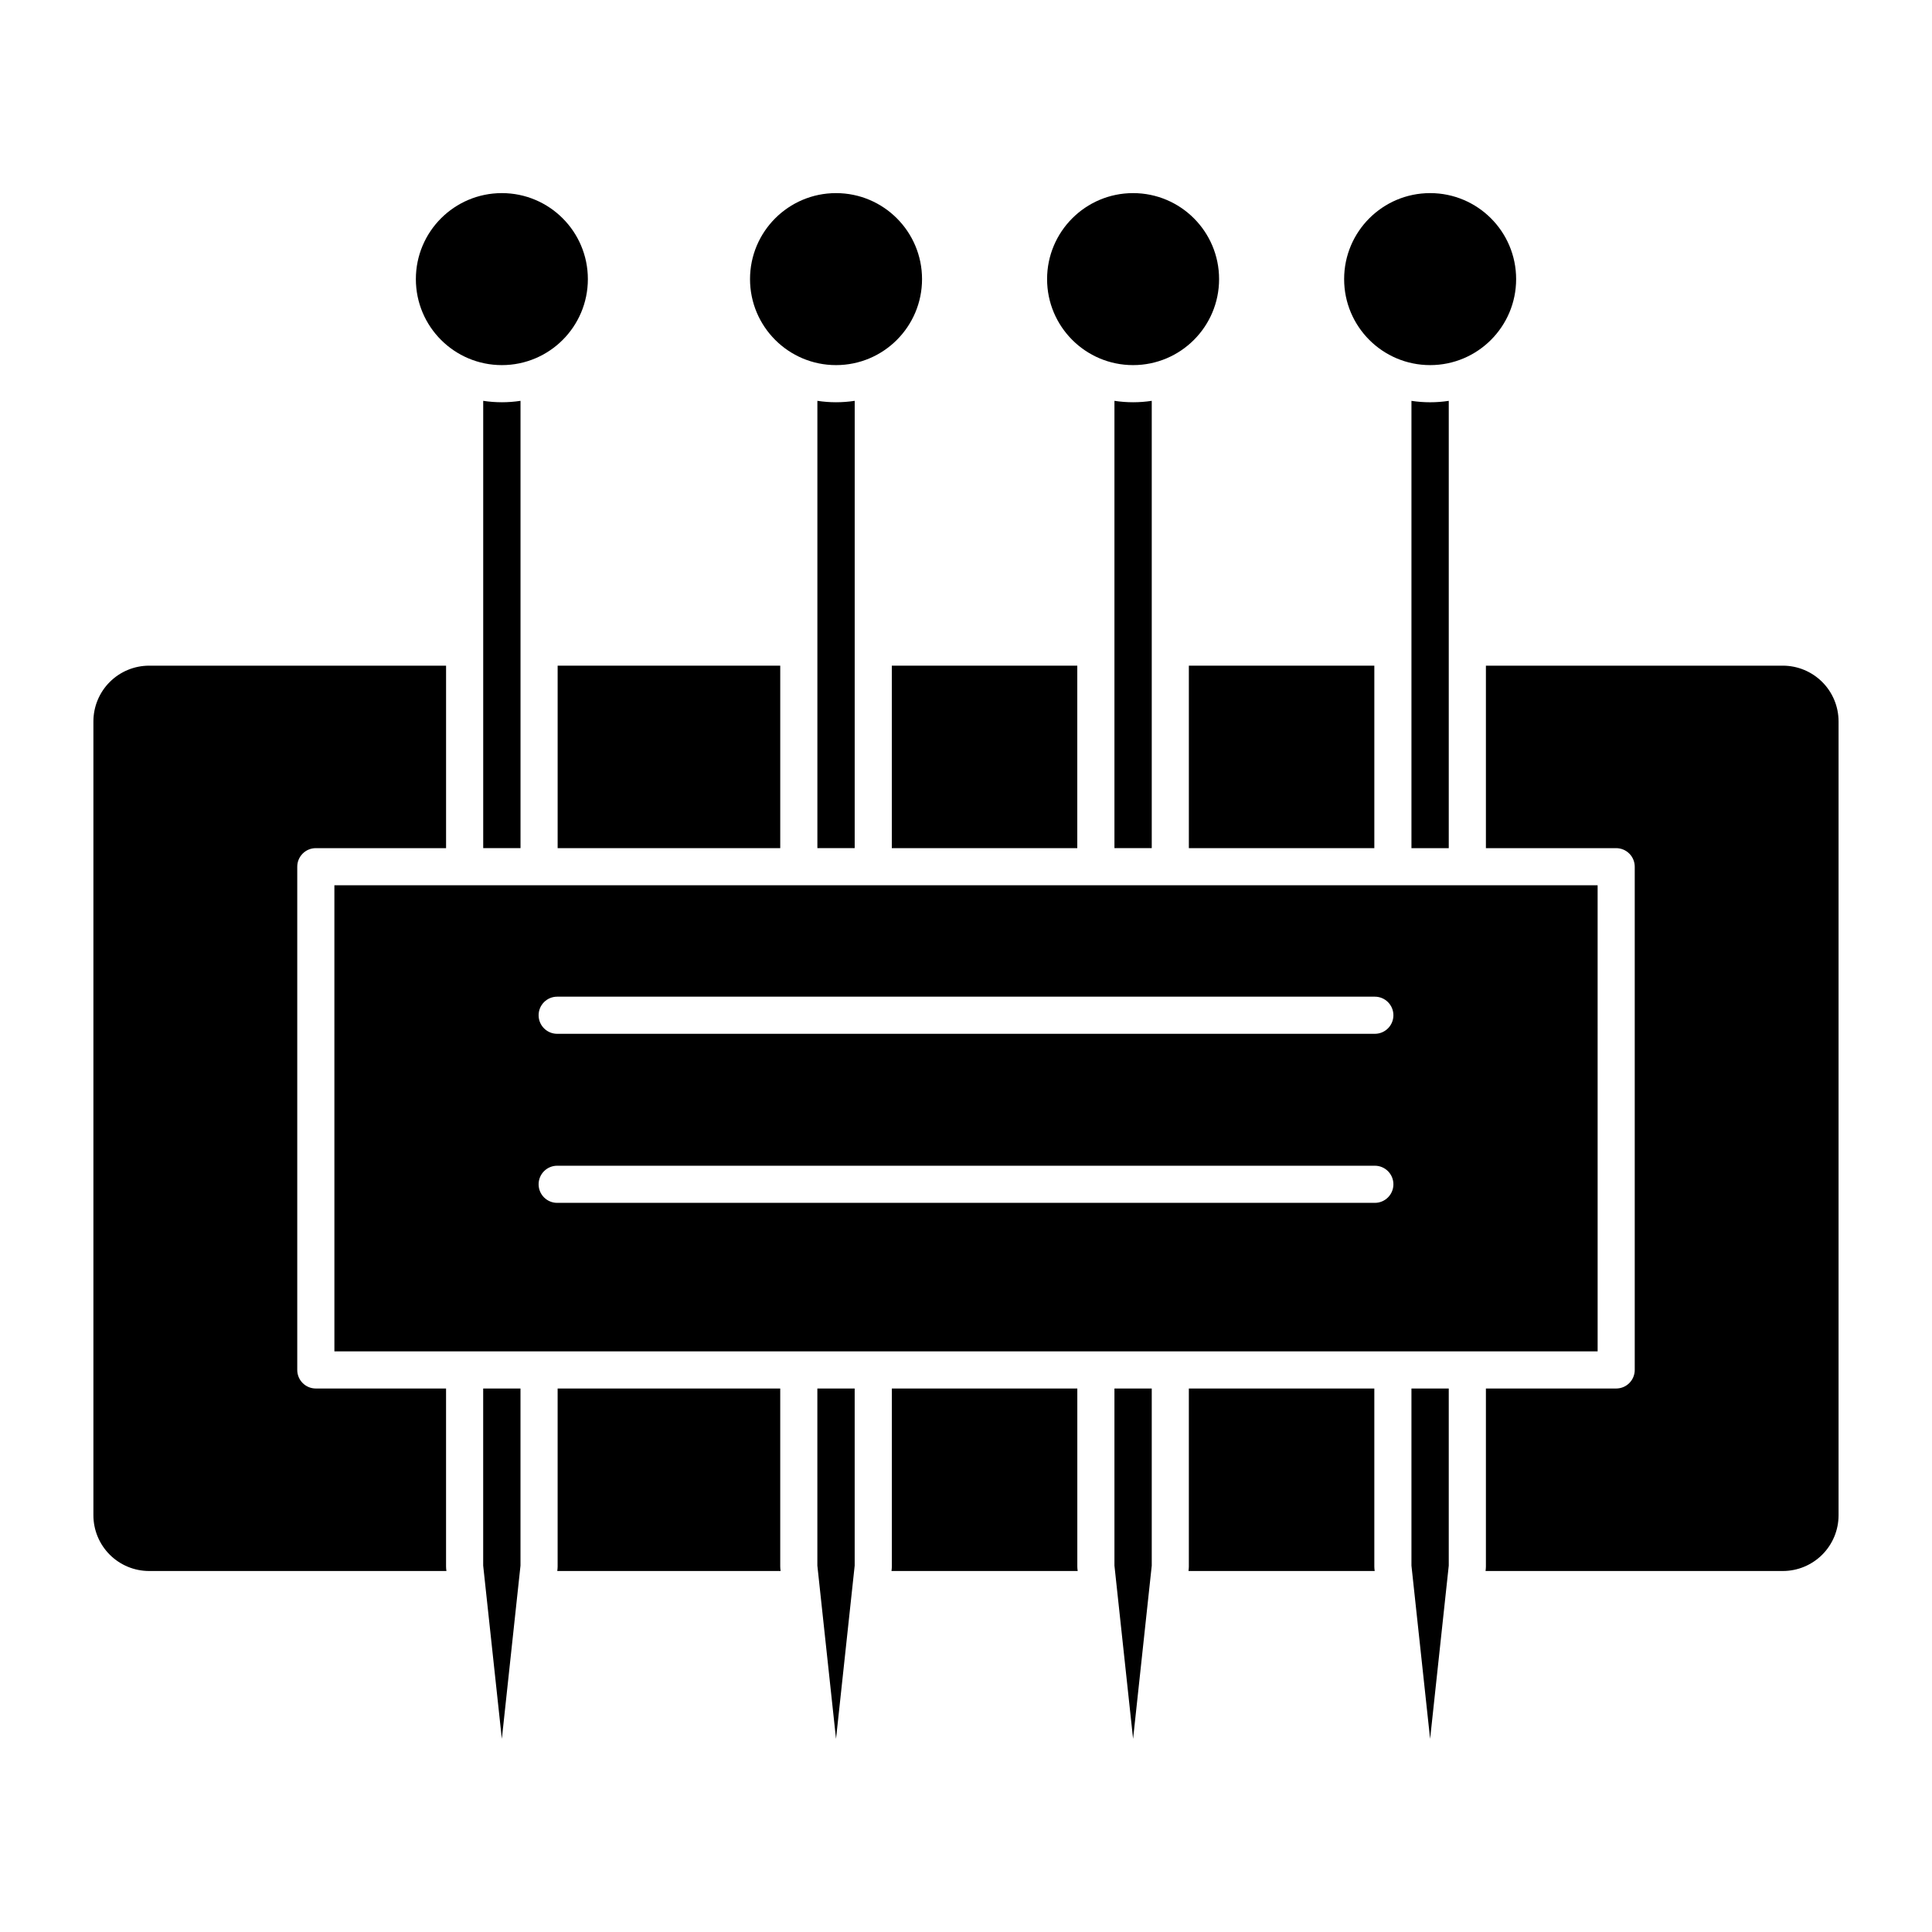 <?xml version="1.0" encoding="UTF-8"?>
<!-- Uploaded to: ICON Repo, www.svgrepo.com, Generator: ICON Repo Mixer Tools -->
<svg fill="#000000" width="800px" height="800px" version="1.1" viewBox="144 144 512 512" xmlns="http://www.w3.org/2000/svg">
 <g>
  <path d="m365.56 250.6c-1.656 0-3.309-0.125-4.945-0.375v118.54h9.887l0.004-118.54c-1.637 0.25-3.289 0.375-4.945 0.375z"/>
  <path d="m444.28 250.6c-1.652 0-3.305-0.125-4.941-0.375v118.54h9.887v-118.54c-1.637 0.25-3.289 0.375-4.945 0.375z"/>
  <path d="m380.34 320.41h49.152v48.359h-49.152z"/>
  <path d="m459.06 320.41h49.152v48.359h-49.152z"/>
  <path d="m518.05 250.23v118.54h9.887v-118.54c-3.277 0.5-6.609 0.5-9.887 0z"/>
  <path d="m232.62 502.13h334.77l-0.004-123.52h-334.77zm59.039-94h216.69c2.715 0 4.918 2.203 4.918 4.922 0 2.715-2.203 4.918-4.918 4.918h-216.69c-2.719 0-4.922-2.203-4.922-4.918 0-2.719 2.203-4.922 4.922-4.922zm0 44.801h216.69c2.715 0 4.918 2.203 4.918 4.922 0 2.715-2.203 4.918-4.918 4.918h-216.69c-2.719 0-4.922-2.203-4.922-4.918 0-2.719 2.203-4.922 4.922-4.922z"/>
  <path d="m291.78 320.41h58.992v48.359h-58.992z"/>
  <path d="m277 250.6c-1.656 0-3.309-0.125-4.945-0.375v118.54h9.887v-118.54c-1.637 0.25-3.289 0.375-4.941 0.375z"/>
  <path d="m545.79 217.97c0 12.586-10.203 22.789-22.789 22.789-12.59 0-22.793-10.203-22.793-22.789 0-12.59 10.203-22.793 22.793-22.793 12.586 0 22.789 10.203 22.789 22.793"/>
  <path d="m467.07 217.97c0 12.586-10.203 22.789-22.793 22.789-12.586 0-22.789-10.203-22.789-22.789 0-12.59 10.203-22.793 22.789-22.793 12.59 0 22.793 10.203 22.793 22.793"/>
  <path d="m439.34 558.91 4.941 45.906 4.945-45.906v-46.945h-9.887z"/>
  <path d="m429.5 559.18v-47.211h-49.152v47.211c0 0.176-0.012 0.352-0.027 0.527l-0.066 0.625h49.344l-0.074-0.629c-0.02-0.176-0.027-0.352-0.023-0.523z"/>
  <path d="m388.35 217.97c0 12.586-10.207 22.789-22.793 22.789-12.586 0-22.793-10.203-22.793-22.789 0-12.59 10.207-22.793 22.793-22.793 12.586 0 22.793 10.203 22.793 22.793"/>
  <path d="m616.48 320.41h-78.699v48.359h34.52c1.305 0 2.559 0.52 3.481 1.441 0.922 0.922 1.441 2.176 1.441 3.481v133.36c0 1.305-0.52 2.555-1.441 3.477-0.922 0.926-2.176 1.441-3.481 1.441h-34.52v47.211c0 0.176-0.008 0.352-0.027 0.527l-0.066 0.625h78.793c3.91-0.004 7.664-1.562 10.43-4.328 2.769-2.769 4.324-6.519 4.328-10.434v-210.4c-0.004-3.914-1.559-7.668-4.328-10.434-2.766-2.766-6.519-4.324-10.43-4.328z"/>
  <path d="m360.61 558.91 4.945 45.906 4.945-45.906v-46.945h-9.891z"/>
  <path d="m518.05 558.91 4.945 45.906 4.941-45.906v-46.945h-9.887z"/>
  <path d="m508.21 559.18v-47.211h-49.152v47.211c0 0.176-0.008 0.352-0.027 0.527l-0.066 0.625h49.344l-0.074-0.629c-0.016-0.176-0.023-0.352-0.023-0.523z"/>
  <path d="m299.79 217.97c0 12.586-10.203 22.789-22.789 22.789-12.59 0-22.793-10.203-22.793-22.789 0-12.59 10.203-22.793 22.793-22.793 12.586 0 22.789 10.203 22.789 22.793"/>
  <path d="m350.77 559.18v-47.211h-58.992v47.211c0 0.176-0.008 0.352-0.027 0.527l-0.066 0.625h59.184l-0.074-0.629c-0.016-0.176-0.023-0.352-0.023-0.523z"/>
  <path d="m262.21 559.18v-47.211h-34.516c-2.719 0-4.918-2.203-4.918-4.918v-133.36c0-2.719 2.199-4.922 4.918-4.922h34.52v-48.359h-78.699c-3.914 0.004-7.668 1.562-10.434 4.328-2.766 2.766-4.324 6.519-4.328 10.434v210.4c0.004 3.914 1.562 7.664 4.328 10.434 2.766 2.766 6.519 4.324 10.434 4.328h78.793l-0.074-0.629c-0.016-0.176-0.023-0.352-0.023-0.523z"/>
  <path d="m272.05 558.91 4.945 45.906 4.941-45.906v-46.945h-9.887z"/>
 </g>
</svg>
